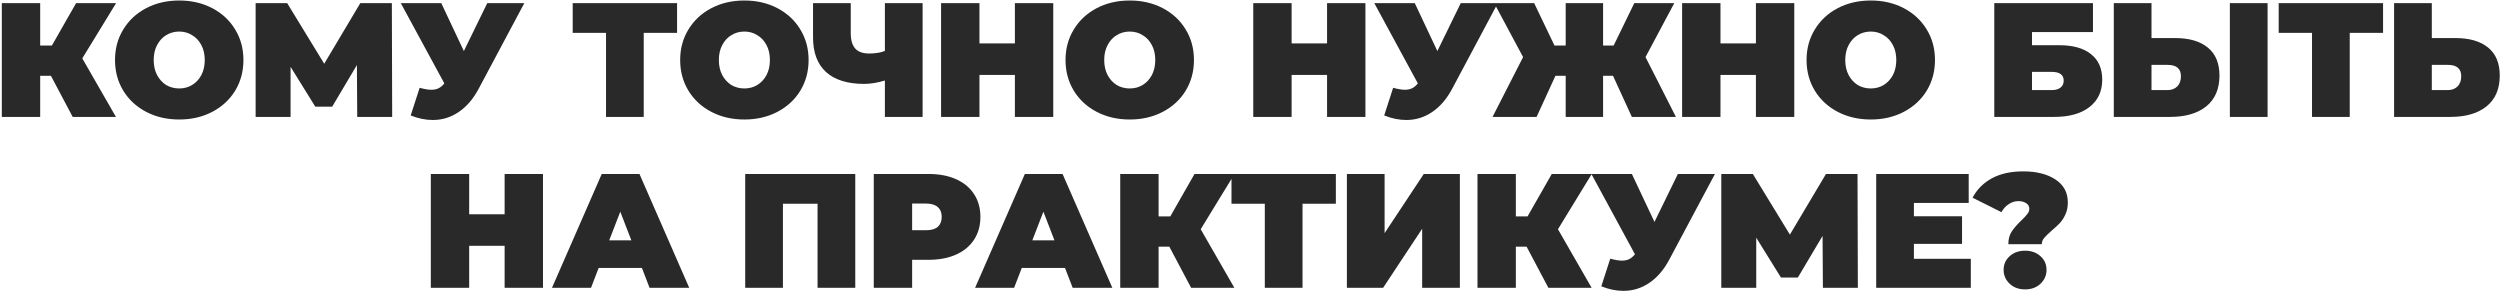 <?xml version="1.0" encoding="UTF-8"?> <svg xmlns="http://www.w3.org/2000/svg" width="834" height="98" viewBox="0 0 834 98" fill="none"><path d="M27.451 19.476L38.677 39H24.251L16.983 25.279H13.404V39H0.605V1.036H13.404V15.191H17.309L25.39 1.036H38.731L27.451 19.476ZM59.788 39.868C55.703 39.868 52.033 39.018 48.779 37.319C45.525 35.619 42.975 33.269 41.132 30.268C39.288 27.231 38.366 23.814 38.366 20.018C38.366 16.222 39.288 12.823 41.132 9.822C42.975 6.785 45.525 4.417 48.779 2.717C52.033 1.018 55.703 0.168 59.788 0.168C63.874 0.168 67.543 1.018 70.798 2.717C74.052 4.417 76.601 6.785 78.445 9.822C80.288 12.823 81.21 16.222 81.21 20.018C81.21 23.814 80.288 27.231 78.445 30.268C76.601 33.269 74.052 35.619 70.798 37.319C67.543 39.018 63.874 39.868 59.788 39.868ZM59.788 29.509C61.379 29.509 62.807 29.129 64.073 28.37C65.374 27.575 66.405 26.472 67.164 25.062C67.923 23.616 68.303 21.934 68.303 20.018C68.303 18.102 67.923 16.439 67.164 15.029C66.405 13.582 65.374 12.48 64.073 11.72C62.807 10.925 61.379 10.527 59.788 10.527C58.197 10.527 56.751 10.925 55.449 11.72C54.184 12.48 53.172 13.582 52.412 15.029C51.653 16.439 51.273 18.102 51.273 20.018C51.273 21.934 51.653 23.616 52.412 25.062C53.172 26.472 54.184 27.575 55.449 28.37C56.751 29.129 58.197 29.509 59.788 29.509ZM119.171 39L119.062 21.699L110.819 35.583H105.179L96.935 22.296V39H85.275V1.036H95.796L108.161 21.265L120.201 1.036H130.723L130.831 39H119.171ZM174.918 1.036L159.678 29.617C157.87 33.016 155.646 35.601 153.007 37.373C150.404 39.145 147.529 40.03 144.384 40.03C141.961 40.03 139.503 39.524 137.008 38.512L139.991 29.292C141.582 29.726 142.883 29.943 143.896 29.943C144.836 29.943 145.631 29.78 146.282 29.455C146.969 29.129 147.62 28.587 148.234 27.828L133.7 1.036H147.204L154.743 17.035L162.552 1.036H174.918ZM225.869 10.961H214.751V39H202.169V10.961H191.051V1.036H225.869V10.961ZM248.325 39.868C244.24 39.868 240.57 39.018 237.316 37.319C234.062 35.619 231.513 33.269 229.669 30.268C227.825 27.231 226.903 23.814 226.903 20.018C226.903 16.222 227.825 12.823 229.669 9.822C231.513 6.785 234.062 4.417 237.316 2.717C240.57 1.018 244.24 0.168 248.325 0.168C252.411 0.168 256.081 1.018 259.335 2.717C262.589 4.417 265.138 6.785 266.982 9.822C268.826 12.823 269.748 16.222 269.748 20.018C269.748 23.814 268.826 27.231 266.982 30.268C265.138 33.269 262.589 35.619 259.335 37.319C256.081 39.018 252.411 39.868 248.325 39.868ZM248.325 29.509C249.916 29.509 251.344 29.129 252.61 28.37C253.912 27.575 254.942 26.472 255.701 25.062C256.461 23.616 256.84 21.934 256.84 20.018C256.84 18.102 256.461 16.439 255.701 15.029C254.942 13.582 253.912 12.48 252.61 11.72C251.344 10.925 249.916 10.527 248.325 10.527C246.735 10.527 245.288 10.925 243.987 11.72C242.721 12.48 241.709 13.582 240.95 15.029C240.19 16.439 239.811 18.102 239.811 20.018C239.811 21.934 240.19 23.616 240.95 25.062C241.709 26.472 242.721 27.575 243.987 28.37C245.288 29.129 246.735 29.509 248.325 29.509ZM307.782 1.036V39H295.199V26.852C292.668 27.611 290.372 27.991 288.312 27.991C282.744 27.991 278.495 26.671 275.567 24.031C272.674 21.392 271.228 17.541 271.228 12.48V1.036H283.81V11.069C283.81 13.383 284.316 15.101 285.329 16.222C286.341 17.306 287.878 17.849 289.939 17.849C292.072 17.849 293.825 17.559 295.199 16.981V1.036H307.782ZM351.367 1.036V39H338.567V25.008H326.744V39H313.945V1.036H326.744V14.486H338.567V1.036H351.367ZM376.881 39.868C372.796 39.868 369.126 39.018 365.872 37.319C362.618 35.619 360.069 33.269 358.225 30.268C356.381 27.231 355.459 23.814 355.459 20.018C355.459 16.222 356.381 12.823 358.225 9.822C360.069 6.785 362.618 4.417 365.872 2.717C369.126 1.018 372.796 0.168 376.881 0.168C380.967 0.168 384.637 1.018 387.891 2.717C391.145 4.417 393.694 6.785 395.538 9.822C397.382 12.823 398.304 16.222 398.304 20.018C398.304 23.814 397.382 27.231 395.538 30.268C393.694 33.269 391.145 35.619 387.891 37.319C384.637 39.018 380.967 39.868 376.881 39.868ZM376.881 29.509C378.472 29.509 379.9 29.129 381.166 28.37C382.467 27.575 383.498 26.472 384.257 25.062C385.016 23.616 385.396 21.934 385.396 20.018C385.396 18.102 385.016 16.439 384.257 15.029C383.498 13.582 382.467 12.48 381.166 11.72C379.9 10.925 378.472 10.527 376.881 10.527C375.29 10.527 373.844 10.925 372.542 11.72C371.277 12.48 370.265 13.582 369.505 15.029C368.746 16.439 368.366 18.102 368.366 20.018C368.366 21.934 368.746 23.616 369.505 25.062C370.265 26.472 371.277 27.575 372.542 28.37C373.844 29.129 375.29 29.509 376.881 29.509ZM455.507 1.036V39H442.707V25.008H430.884V39H418.085V1.036H430.884V14.486H442.707V1.036H455.507ZM499.678 1.036L484.438 29.617C482.63 33.016 480.406 35.601 477.767 37.373C475.164 39.145 472.289 40.03 469.144 40.03C466.721 40.03 464.263 39.524 461.768 38.512L464.751 29.292C466.342 29.726 467.643 29.943 468.656 29.943C469.596 29.943 470.391 29.78 471.042 29.455C471.729 29.129 472.38 28.587 472.994 27.828L458.46 1.036H471.964L479.503 17.035L487.312 1.036H499.678ZM538.097 25.279H534.789V39H522.315V25.279H518.898L512.607 39H497.91L508.106 19.042L498.452 1.036H511.793L518.573 15.191H522.315V1.036H534.789V15.191H538.314L545.202 1.036H558.543L548.944 19.042L559.085 39H544.388L538.097 25.279ZM598.574 1.036V39H585.775V25.008H573.952V39H561.153V1.036H573.952V14.486H585.775V1.036H598.574ZM624.089 39.868C620.003 39.868 616.333 39.018 613.079 37.319C609.825 35.619 607.276 33.269 605.432 30.268C603.588 27.231 602.666 23.814 602.666 20.018C602.666 16.222 603.588 12.823 605.432 9.822C607.276 6.785 609.825 4.417 613.079 2.717C616.333 1.018 620.003 0.168 624.089 0.168C628.174 0.168 631.844 1.018 635.098 2.717C638.352 4.417 640.901 6.785 642.745 9.822C644.589 12.823 645.511 16.222 645.511 20.018C645.511 23.814 644.589 27.231 642.745 30.268C640.901 33.269 638.352 35.619 635.098 37.319C631.844 39.018 628.174 39.868 624.089 39.868ZM624.089 29.509C625.68 29.509 627.108 29.129 628.373 28.37C629.675 27.575 630.705 26.472 631.465 25.062C632.224 23.616 632.603 21.934 632.603 20.018C632.603 18.102 632.224 16.439 631.465 15.029C630.705 13.582 629.675 12.48 628.373 11.72C627.108 10.925 625.68 10.527 624.089 10.527C622.498 10.527 621.052 10.925 619.75 11.72C618.485 12.48 617.472 13.582 616.713 15.029C615.954 16.439 615.574 18.102 615.574 20.018C615.574 21.934 615.954 23.616 616.713 25.062C617.472 26.472 618.485 27.575 619.75 28.37C621.052 29.129 622.498 29.509 624.089 29.509ZM665.293 1.036H698.213V10.69H677.875V15.083H686.932C691.56 15.083 695.103 16.077 697.562 18.066C700.057 20.018 701.304 22.856 701.304 26.58C701.304 30.449 699.894 33.486 697.074 35.692C694.254 37.897 690.331 39 685.305 39H665.293V1.036ZM684.437 30.051C685.703 30.051 686.679 29.78 687.366 29.238C688.089 28.695 688.45 27.918 688.45 26.906C688.45 24.953 687.113 23.977 684.437 23.977H677.875V30.051H684.437ZM725.607 12.697C730.344 12.697 733.995 13.763 736.562 15.896C739.129 17.993 740.413 21.103 740.413 25.225C740.413 29.672 738.949 33.089 736.02 35.475C733.091 37.825 729.078 39 723.98 39H705.161V1.036H717.743V12.697H725.607ZM723.112 30.051C724.414 30.051 725.481 29.654 726.312 28.858C727.144 28.027 727.56 26.888 727.56 25.442C727.56 22.911 726.077 21.645 723.112 21.645H717.743V30.051H723.112ZM743.884 1.036H756.466V39H743.884V1.036ZM794.989 10.961H783.871V39H771.289V10.961H760.171V1.036H794.989V10.961ZM819.114 12.697C823.851 12.697 827.502 13.763 830.069 15.896C832.637 17.993 833.92 21.103 833.92 25.225C833.92 29.672 832.456 33.089 829.527 35.475C826.599 37.825 822.585 39 817.487 39H798.668V1.036H811.25V12.697H819.114ZM816.619 30.051C817.921 30.051 818.988 29.654 819.819 28.858C820.651 28.027 821.067 26.888 821.067 25.442C821.067 22.911 819.584 21.645 816.619 21.645H811.25V30.051H816.619ZM181.142 58.036V96H168.343V82.008H156.519V96H143.72V58.036H156.519V71.486H168.343V58.036H181.142ZM214.141 89.383H199.714L197.165 96H184.149L200.745 58.036H213.327L229.923 96H216.69L214.141 89.383ZM210.615 80.164L206.927 70.618L203.24 80.164H210.615ZM285.318 58.036V96H272.736V67.961H261.184V96H248.602V58.036H285.318ZM309.766 58.036C313.273 58.036 316.328 58.615 318.931 59.772C321.534 60.929 323.541 62.592 324.951 64.761C326.361 66.931 327.066 69.462 327.066 72.354C327.066 75.246 326.361 77.777 324.951 79.947C323.541 82.116 321.534 83.779 318.931 84.936C316.328 86.093 313.273 86.672 309.766 86.672H304.288V96H291.489V58.036H309.766ZM308.952 76.801C310.688 76.801 311.989 76.421 312.857 75.662C313.725 74.867 314.159 73.764 314.159 72.354C314.159 70.944 313.725 69.859 312.857 69.1C311.989 68.305 310.688 67.907 308.952 67.907H304.288V76.801H308.952ZM355.289 89.383H340.863L338.314 96H325.297L341.893 58.036H354.475L371.071 96H357.838L355.289 89.383ZM351.764 80.164L348.076 70.618L344.388 80.164H351.764ZM400.553 76.476L411.779 96H397.353L390.086 82.279H386.506V96H373.707V58.036H386.506V72.191H390.411L398.492 58.036H411.834L400.553 76.476ZM445.642 67.961H434.524V96H421.942V67.961H410.824V58.036H445.642V67.961ZM449.32 58.036H461.903V77.777L474.973 58.036H487.013V96H474.431V76.313L461.415 96H449.32V58.036ZM519.734 76.476L530.961 96H516.535L509.267 82.279H505.688V96H492.889V58.036H505.688V72.191H509.593L517.673 58.036H531.015L519.734 76.476ZM572.105 58.036L556.866 86.618C555.058 90.016 552.834 92.601 550.195 94.373C547.592 96.145 544.717 97.03 541.572 97.03C539.149 97.03 536.691 96.524 534.196 95.512L537.179 86.292C538.77 86.726 540.071 86.943 541.084 86.943C542.024 86.943 542.819 86.78 543.47 86.455C544.157 86.129 544.808 85.587 545.422 84.828L530.888 58.036H544.392L551.93 74.035L559.74 58.036H572.105ZM608.118 96L608.01 78.699L599.766 92.583H594.126L585.882 79.296V96H574.222V58.036H584.743L597.109 78.266L609.148 58.036H619.67L619.778 96H608.118ZM657.465 86.346V96H625.901V58.036H656.76V67.69H638.483V72.137H654.536V81.357H638.483V86.346H657.465ZM669.979 81.465C669.979 79.766 670.358 78.356 671.118 77.235C671.877 76.078 672.962 74.831 674.372 73.493C675.276 72.625 675.926 71.92 676.324 71.378C676.758 70.835 676.975 70.257 676.975 69.642C676.975 68.847 676.631 68.232 675.945 67.798C675.258 67.328 674.39 67.093 673.341 67.093C672.184 67.093 671.1 67.437 670.087 68.124C669.075 68.775 668.279 69.66 667.701 70.781L658.047 65.954C659.494 63.206 661.627 61.055 664.447 59.501C667.303 57.946 670.81 57.168 674.968 57.168C679.379 57.168 682.959 58.072 685.707 59.88C688.454 61.688 689.828 64.237 689.828 67.527C689.828 69.046 689.557 70.383 689.015 71.54C688.509 72.661 687.894 73.619 687.171 74.415C686.448 75.174 685.526 76.024 684.405 76.964C683.248 77.976 682.416 78.79 681.91 79.404C681.404 80.019 681.151 80.706 681.151 81.465H669.979ZM675.565 96.542C673.468 96.542 671.75 95.91 670.413 94.644C669.075 93.379 668.406 91.842 668.406 90.034C668.406 88.19 669.075 86.672 670.413 85.479C671.75 84.249 673.468 83.635 675.565 83.635C677.662 83.635 679.379 84.249 680.717 85.479C682.055 86.672 682.724 88.19 682.724 90.034C682.724 91.842 682.055 93.379 680.717 94.644C679.379 95.91 677.662 96.542 675.565 96.542Z" fill="#292929"></path></svg> 